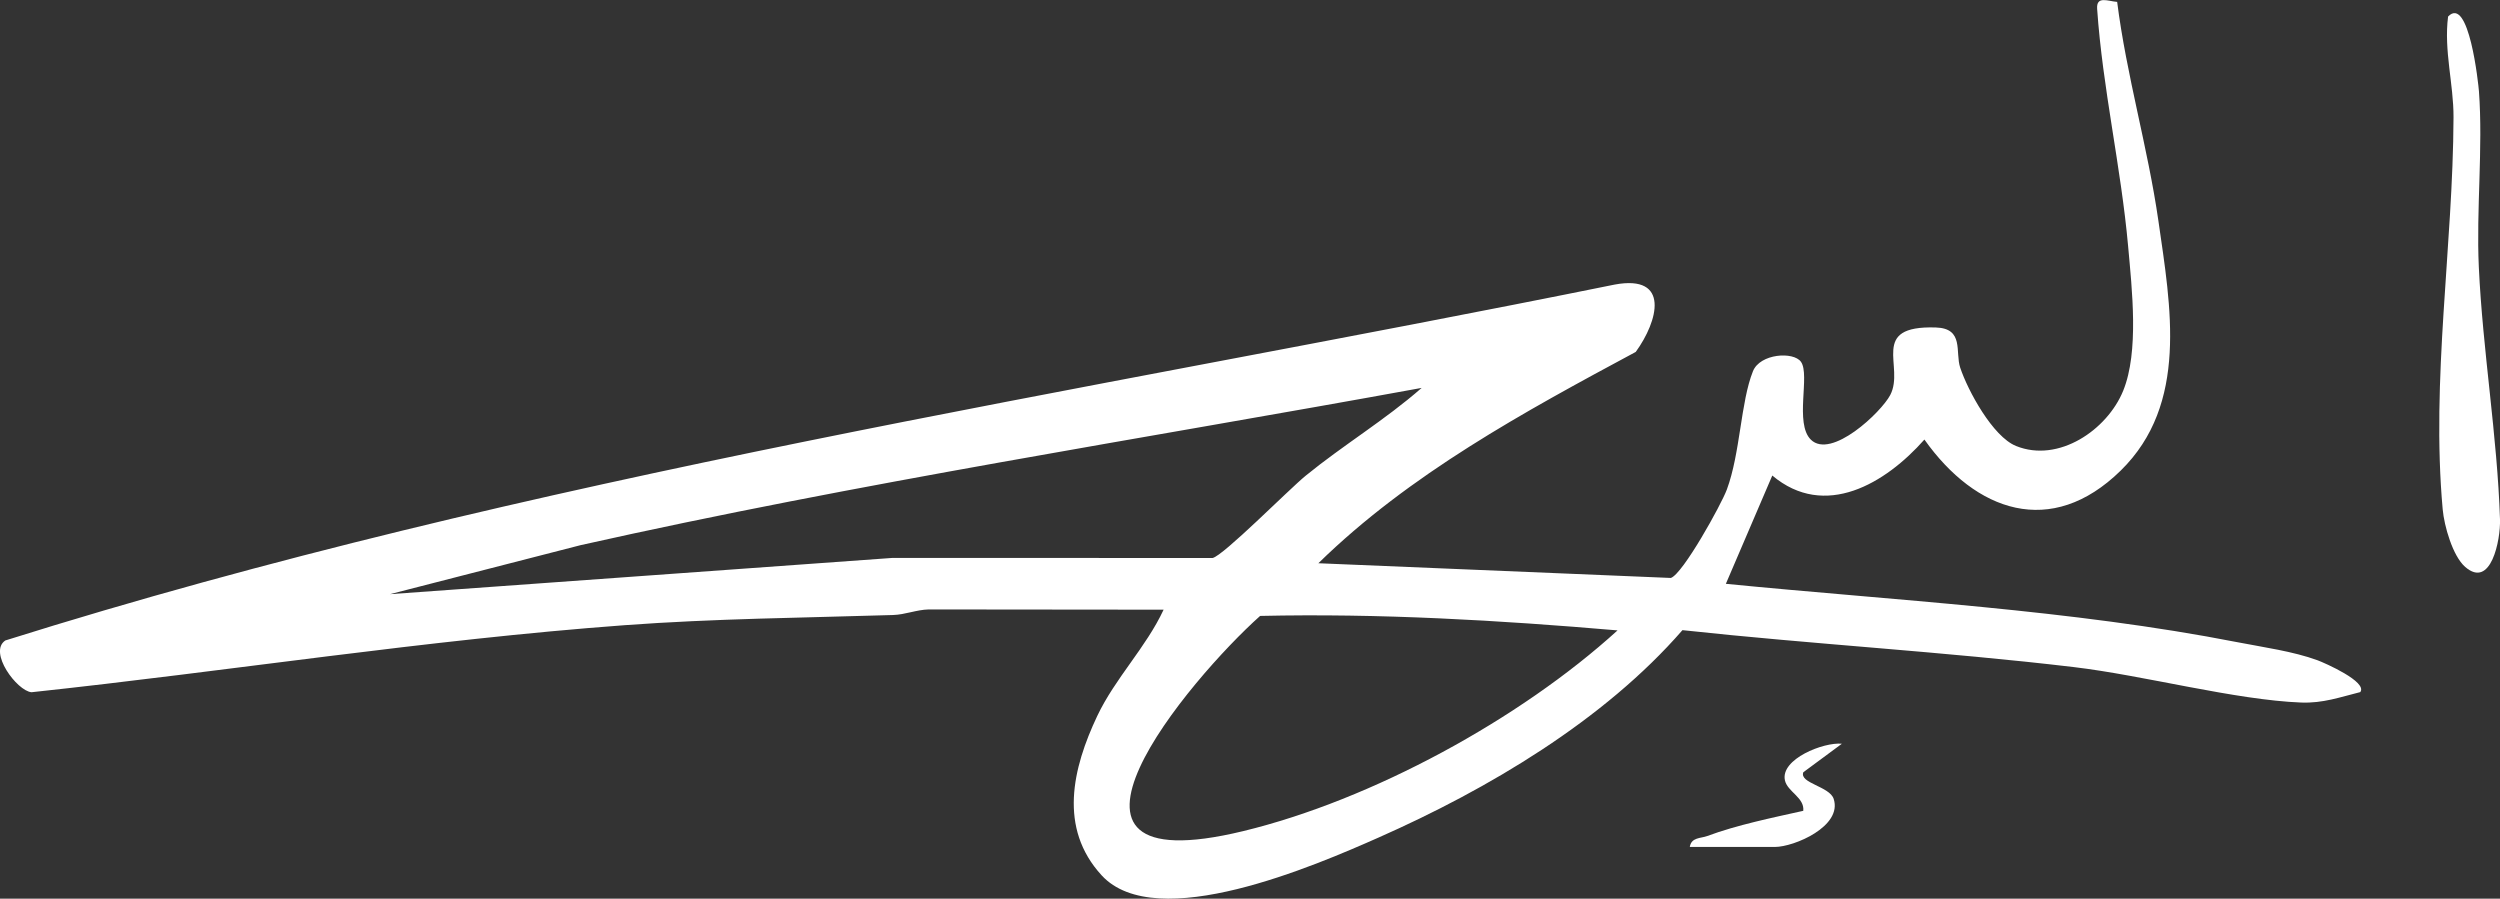 <?xml version="1.0" encoding="UTF-8"?>
<svg xmlns="http://www.w3.org/2000/svg" id="Layer_1" data-name="Layer 1" viewBox="0 0 528.72 190.06">
  <rect x="0" y="0" width="528.72" height="190.06" fill="#333333" stroke="none"/>
  <path d="M447.75.37c1.97,15.58,6.5,30.85,8.73,46.36,2.6,18.13,6.4,38.72-7.98,52.8-14.68,14.39-30.68,8.71-41.51-6.57-8.22,9.3-21.05,16.97-32.17,7.61l-9.82,22.9c35.81,3.54,72.87,5.44,108.2,12.35,5.44,1.06,11.78,1.93,16.91,3.81,1.57.58,10.67,4.59,9.06,6.74-4.31,1.08-7.88,2.38-12.49,2.21-13.97-.54-33.3-5.75-48.18-7.51-27.47-3.26-55.3-4.83-82.68-7.8-16.61,19.1-41.11,33.62-64.26,43.86-13.31,5.89-47.05,20.54-58.57,8-9.2-10.01-6.15-22.68-.94-33.7,3.78-7.99,10.32-14.5,14.04-22.49l-49.68-.05c-2.58.06-4.96,1.1-7.55,1.18-18.95.59-37.82.75-56.76,2.15-41.94,3.1-83.66,9.71-125.44,14.18-3.08-.28-9.19-8.51-5.53-10.95,111-34.9,226.46-52.19,340.38-75.27,11.76-2.17,9.19,7.7,4.43,14.25-23.6,12.68-47.85,25.84-67.12,44.69l74.55,3.11c2.55-.87,10.66-15.51,11.84-18.7,2.86-7.73,2.91-18.51,5.52-25.02,1.5-3.74,8.59-4.22,10.16-1.98,1.96,2.79-1.4,13,2.08,16.45,4.31,4.24,14.88-5.79,16.79-9.43,3.16-6.02-4.63-14.75,9.65-14.29,6.04.19,4.05,5.21,5.15,8.5,1.64,4.91,6.89,14.57,11.8,16.56,9,3.65,19.3-3.4,22.67-11.68s1.86-21.43,1.04-30.58c-1.5-16.77-5.39-33.31-6.55-50.19-.19-2.82,2.27-1.61,4.22-1.47ZM300.64,82.04c-59.31,10.84-118.99,20.05-177.83,33.25l-40.34,10.37,106.31-7.67,67.66.02c2.24-.43,16.16-14.52,19.69-17.4,7.94-6.48,16.81-11.8,24.52-18.56ZM342.09,133.32c-24.99-2.14-50.4-3.63-75.59-3.06-14.87,13.27-51.88,57.21-3.58,45.51,27.22-6.59,58.56-23.69,79.17-42.45Z" style="fill: #fff;"></path>
  <path d="M521.33,119.87c-2.62-2.3-4.42-8.65-4.73-12.15-2.48-27.45,2.19-55.61,2.29-82.91.03-7.03-2.07-14.11-1.15-21.31,4.42-4.62,6.41,14.25,6.53,15.83.88,12.03-.59,24.98-.03,37.12.82,17.73,3.91,35.74,4.48,53.39.14,4.36-1.92,14.83-7.38,10.04Z" style="fill: #fff;"></path>
  <path d="M357.37,179.12c.33-2.07,2.3-1.79,3.69-2.31,6.24-2.33,13.77-3.87,20.31-5.33.3-2.8-3.34-4.02-3.88-6.44-1-4.51,8.22-8.14,12.05-7.75l-8.16,6.03c-.89,2.32,5.56,2.98,6.42,5.63,1.9,5.82-8.39,10.17-12.43,10.17h-18Z" style="fill: #fff;"></path>
</svg>
